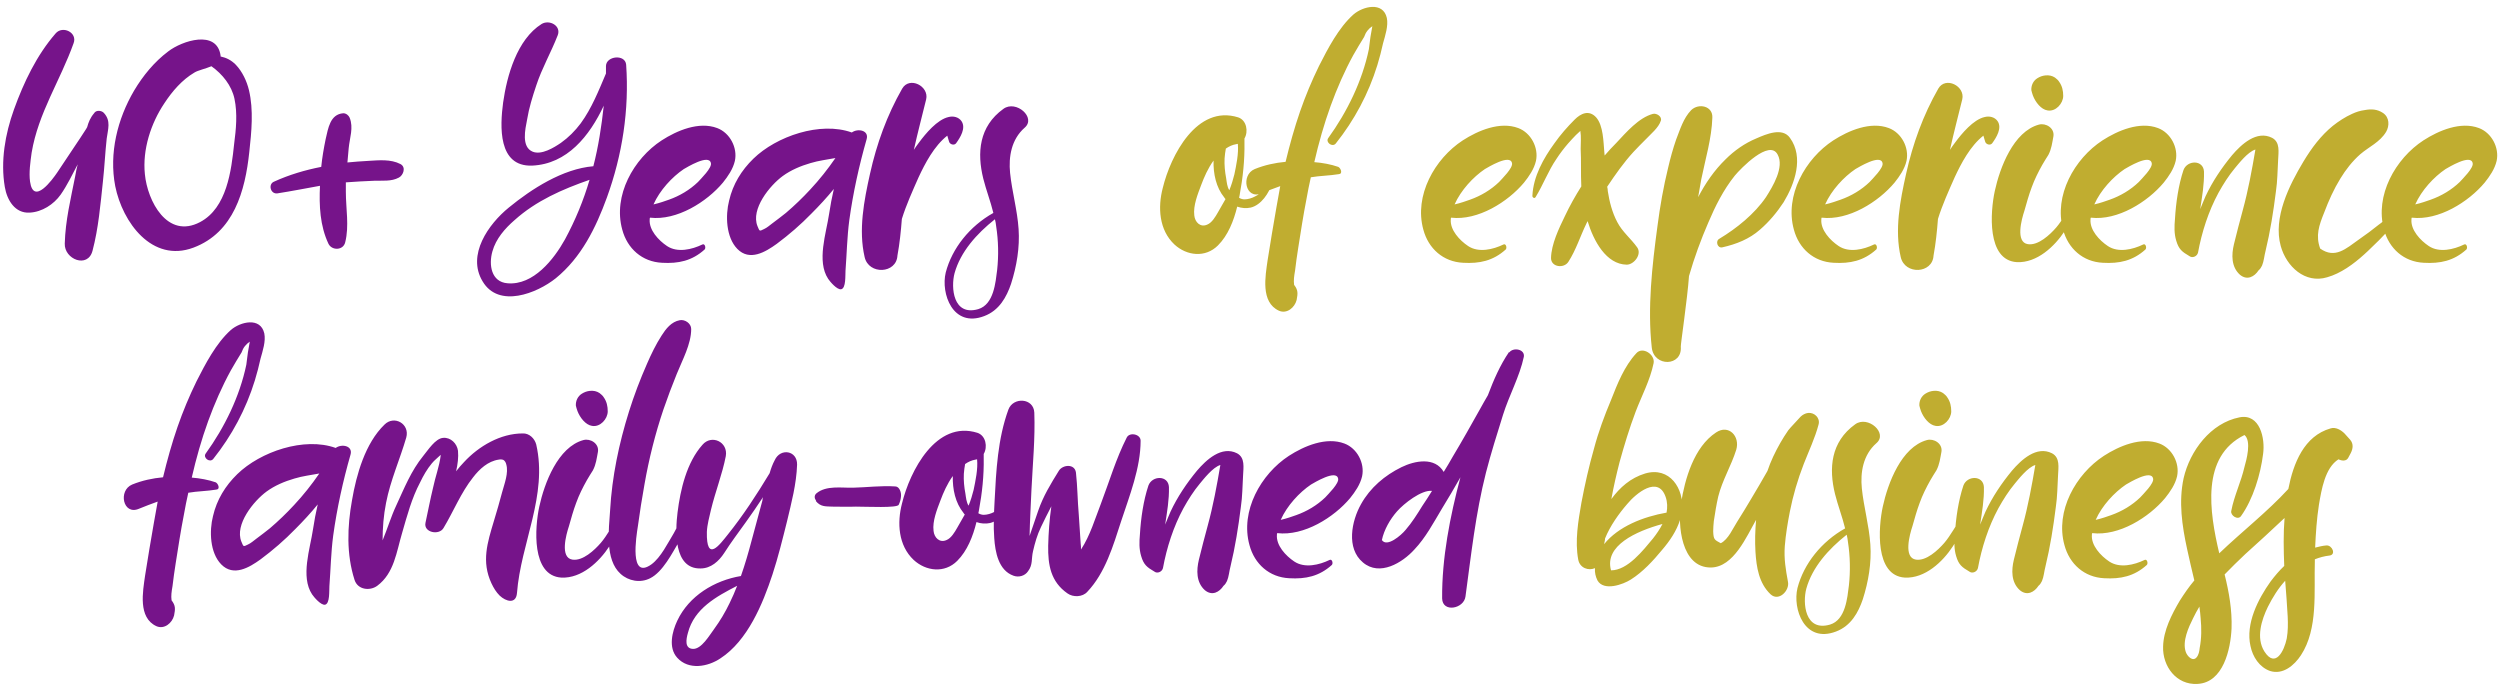 <svg width="951" height="261" viewBox="0 0 951 261" fill="none" xmlns="http://www.w3.org/2000/svg">
<path d="M39.515 42.96C42.275 45.96 41.075 49.08 40.595 52.68C39.995 58.08 39.755 63.6 39.155 69C38.195 77.88 37.475 86.76 35.195 95.4C33.395 102.24 24.395 98.64 24.635 92.64C24.875 83.88 26.915 75.6 28.595 67.08C28.835 65.52 29.195 63.96 29.555 62.52C27.515 66.36 25.595 70.44 23.075 74.04C20.435 77.76 15.995 80.64 11.315 80.88C5.675 81.24 2.675 76.08 1.835 71.16C0.155 61.32 1.955 51 5.315 41.64C9.035 31.32 13.955 21 21.155 12.72C23.795 9.6 29.555 12.36 27.995 16.44C22.955 30.6 14.555 42.96 12.035 58.08C11.555 61.56 10.955 65.64 11.435 69.12C12.755 78.24 19.955 68.28 21.755 65.64C24.035 62.28 26.195 58.92 28.475 55.56C29.795 53.64 31.115 51.6 32.435 49.56C32.675 49.2 32.915 48.84 33.155 48.36C33.635 46.56 34.355 44.76 35.795 43.08C36.515 41.76 38.675 42 39.515 42.96ZM94.71 34.32C96.51 41.88 95.67 50.16 94.83 57.84C93.27 72.6 88.95 88.44 73.59 94.2C57.87 100.08 46.59 84.6 43.83 70.8C41.43 58.32 44.67 45.24 51.03 34.44C54.39 28.8 58.71 23.52 63.99 19.56C69.27 15.48 82.47 11.16 83.91 21.12C83.91 21.24 83.91 21.36 83.91 21.48C86.07 21.96 87.87 22.8 89.67 24.6C92.19 27.24 93.87 30.84 94.71 34.32ZM89.07 54.72C89.79 49.2 90.39 43.2 89.19 37.56C88.11 32.52 84.63 28.2 80.43 25.2C78.15 26.16 75.27 26.76 73.95 27.6C69.27 30.36 65.55 34.68 62.55 39.24C57.39 46.92 54.15 56.88 55.11 66.24C56.07 76.44 63.63 91.08 76.11 84.48C86.31 79.08 87.99 64.92 89.07 54.72ZM152.32 62.4C154.6 63.6 153.4 66.72 151.72 67.56C148.84 69.12 145.48 68.64 142.36 68.76C138.76 68.88 135.28 69.12 131.68 69.36C131.68 69.36 131.68 69.36 131.56 69.36C131.56 70.56 131.56 71.76 131.56 72.96C131.56 79.44 132.88 85.92 131.32 92.16C130.6 95.28 126.28 95.4 124.96 92.76C121.72 85.92 121.36 78.24 121.72 70.68C116.32 71.64 110.92 72.72 105.52 73.56C102.88 73.92 101.92 70.08 104.2 69.12C109.96 66.48 116.08 64.68 122.2 63.48C122.56 59.88 123.16 56.4 123.88 52.92C124.84 48.84 125.56 43.44 130.6 43.08C131.68 43.08 132.64 43.92 133 44.76C134.56 48.6 133 52.44 132.64 56.4C132.52 58.2 132.28 60 132.16 61.8C134.8 61.56 137.44 61.32 140.08 61.2C144.16 60.96 148.6 60.48 152.32 62.4ZM238.189 24.6C239.389 41.76 236.749 58.92 230.869 75.12C226.669 86.64 221.149 97.92 211.429 105.84C204.229 111.6 189.709 117.36 183.589 107.04C177.469 96.96 185.869 85.2 193.549 78.96C202.189 71.88 214.069 64.2 225.709 63.24C227.629 55.8 228.829 48 229.669 40.2C224.269 51.72 215.749 62.4 202.429 63C189.349 63.48 190.189 48 191.389 39C192.829 28.8 196.669 15 206.029 9.12C209.029 7.32 213.589 9.84 212.149 13.44C209.629 19.92 206.149 25.92 203.989 32.52C202.549 36.84 201.229 41.04 200.509 45.48C199.789 49.2 198.229 55.92 202.669 57.72C206.029 59.04 210.709 56.16 213.349 54.36C216.229 52.32 218.749 49.8 220.909 46.92C225.109 41.16 227.749 34.44 230.509 27.96C230.509 27 230.509 26.04 230.509 25.08C230.629 21.24 237.829 20.52 238.189 24.6ZM214.909 91.08C218.869 83.76 221.989 76.2 224.269 68.4C213.949 72 203.989 76.32 195.709 83.76C192.109 86.88 188.629 90.84 187.309 95.64C185.869 100.68 186.829 107.28 193.069 107.76C202.909 108.6 210.709 98.64 214.909 91.08ZM272.828 48.72C277.628 50.52 280.628 56.16 279.548 61.2C278.828 64.32 276.908 67.08 274.988 69.48C268.868 76.8 257.468 84 247.268 82.8C247.148 83.04 247.148 83.16 247.148 83.4C246.788 87.48 250.508 91.44 253.748 93.6C257.708 96.24 263.228 94.92 267.188 93C268.148 92.52 268.628 94.32 268.028 94.92C263.228 99.24 258.068 100.32 251.828 99.96C244.268 99.6 238.628 94.56 236.708 87.36C233.108 74.4 241.028 60.36 251.708 53.4C257.468 49.68 265.868 46.08 272.828 48.72ZM265.508 69.24C266.588 68.04 270.908 63.84 270.428 62.04C269.708 58.44 261.188 63.72 260.108 64.32C255.668 67.32 250.988 72.36 248.588 77.76C250.748 77.28 253.148 76.44 254.468 75.96C258.548 74.52 262.388 72.24 265.508 69.24ZM324.033 50.4C326.313 48.72 330.633 49.56 329.673 52.92C326.793 63 324.513 73.32 323.073 83.76C322.233 90.12 322.113 96.6 321.633 102.96C321.513 104.64 321.873 109.68 319.953 110.04C318.393 110.28 315.753 107.16 315.033 106.08C310.593 99.36 314.313 88.68 315.393 81.36C315.873 78.12 316.473 75 317.193 71.88C314.553 75.12 311.673 78.24 308.673 81.24C304.593 85.44 300.153 89.28 295.473 92.76C291.153 95.88 285.153 99.48 280.473 94.68C276.153 90.24 275.913 81.96 277.353 76.32C278.793 70.08 282.033 64.8 286.593 60.36C295.353 51.84 312.033 46.08 324.033 50.4ZM308.193 72.12C311.673 68.4 314.913 64.32 317.793 60.12C314.673 60.72 311.433 61.08 308.313 62.04C304.593 63.12 300.873 64.68 297.753 66.96C292.833 70.56 285.513 79.56 288.153 86.04C288.993 87.96 288.753 88.08 290.673 87.12C291.753 86.64 292.833 85.68 293.793 84.96C295.593 83.64 297.273 82.32 298.953 81C302.193 78.24 305.313 75.24 308.193 72.12ZM365.748 46.08C367.548 48.72 365.268 52.32 363.708 54.48C362.988 55.44 361.428 54.96 361.068 54C360.948 53.76 360.708 52.68 360.348 51.6C355.308 55.56 351.828 62.28 349.428 67.44C347.148 72.6 344.748 77.88 343.068 83.28C342.708 87.96 342.228 92.64 341.388 97.2C341.028 104.16 330.468 104.64 328.908 97.8C326.508 87.48 328.668 76.32 330.948 66.12C333.468 54.72 337.428 43.8 343.188 33.72C345.948 28.92 353.508 32.76 352.308 37.8C350.748 44.16 349.068 50.52 347.628 57C348.228 56.04 348.948 55.08 349.668 54.12C352.068 50.88 356.508 45.48 360.828 44.52C362.628 44.04 364.668 44.52 365.748 46.08ZM381.713 41.4C386.513 37.92 394.313 44.76 389.753 48.6C384.713 53.04 383.633 59.64 384.233 65.76C384.953 72.84 386.993 79.92 387.473 87.12C387.953 94.08 386.753 101.28 384.593 108C382.913 112.92 380.153 118.08 374.393 120.24C362.393 124.8 357.833 111.6 359.753 103.68C362.153 94.44 368.873 86.04 377.873 81C376.793 76.56 375.113 72.24 374.033 67.92C371.633 58.2 372.353 48.12 381.713 41.4ZM379.313 102.72C379.913 97.2 379.793 91.56 378.953 86.16C378.833 85.2 378.713 84.24 378.473 83.4C371.513 88.92 365.393 95.76 363.113 103.92C361.673 109.32 362.513 120.36 372.113 117.6C378.113 115.8 378.713 107.28 379.313 102.72ZM100.543 126.84C101.143 129.84 99.943 133.44 99.103 136.44C98.503 139.2 97.783 141.96 96.943 144.72C93.583 155.64 88.183 165.72 81.103 174.6C79.783 176.16 77.143 174.12 78.223 172.56C85.423 162.6 91.183 150.84 93.703 138.72C93.943 137.16 94.063 135.6 94.303 134.04C94.543 132.72 94.783 131.28 95.023 129.96C93.583 130.92 92.503 132.24 91.903 134.04C90.463 136.32 89.143 138.6 87.823 140.88C84.463 147 81.583 153.6 79.183 160.2C76.663 167.16 74.623 174.36 72.943 181.68C76.063 181.92 79.303 182.52 82.063 183.48C83.023 183.96 83.863 186.12 82.303 186.24C78.703 186.84 75.103 186.84 71.623 187.44C71.023 190.2 70.423 192.96 69.943 195.84C68.743 201.96 67.783 208.2 66.823 214.32C66.343 217.2 65.983 220.08 65.623 222.96C65.263 225 65.023 226.68 65.263 228.36C66.823 230.4 66.703 231.6 66.223 234.12C65.503 237 62.503 239.52 59.503 238.2C52.423 234.96 54.343 225 55.183 219C56.263 212.28 57.343 205.56 58.543 198.84C59.023 196.2 59.503 193.44 59.983 190.8C57.583 191.64 55.183 192.6 52.783 193.56C46.783 196.08 44.863 186.6 50.263 184.32C54.103 182.76 58.063 181.92 62.023 181.56C63.583 175.08 65.383 168.6 67.543 162.36C69.583 156.48 71.983 150.72 74.743 145.08C78.103 138.48 82.183 130.56 87.823 125.52C91.423 122.4 99.103 120.48 100.543 126.84ZM127.705 170.4C129.985 168.72 134.305 169.56 133.345 172.92C130.465 183 128.185 193.32 126.745 203.76C125.905 210.12 125.785 216.6 125.305 222.96C125.185 224.64 125.545 229.68 123.625 230.04C122.065 230.28 119.425 227.16 118.705 226.08C114.265 219.36 117.985 208.68 119.065 201.36C119.545 198.12 120.145 195 120.865 191.88C118.225 195.12 115.345 198.24 112.345 201.24C108.265 205.44 103.825 209.28 99.145 212.76C94.825 215.88 88.825 219.48 84.145 214.68C79.825 210.24 79.585 201.96 81.025 196.32C82.465 190.08 85.705 184.8 90.265 180.36C99.025 171.84 115.705 166.08 127.705 170.4ZM111.865 192.12C115.345 188.4 118.585 184.32 121.465 180.12C118.345 180.72 115.105 181.08 111.985 182.04C108.265 183.12 104.545 184.68 101.425 186.96C96.505 190.56 89.185 199.56 91.825 206.04C92.665 207.96 92.425 208.08 94.345 207.12C95.425 206.64 96.505 205.68 97.465 204.96C99.265 203.64 100.945 202.32 102.625 201C105.865 198.24 108.985 195.24 111.865 192.12ZM203.98 169.08C208.42 188.4 198.1 206.64 196.66 225.6C196.3 229.92 192.46 228.84 190.06 226.56C188.74 225.24 187.78 223.68 186.94 221.88C183.1 213.6 185.38 206.52 187.9 198.12C188.98 194.52 190.06 190.92 191.02 187.2C191.86 184.08 193.54 179.88 192.58 176.64C192.46 176.04 192.1 175.32 191.5 174.96C190.9 174.72 190.3 174.72 189.7 174.84C185.62 175.44 182.38 178.44 179.98 181.56C175.3 187.44 172.54 194.52 168.7 200.88C167.02 203.76 161.02 202.56 161.86 198.84C162.82 194.4 163.66 189.96 164.74 185.52C165.58 181.44 167.14 177.36 167.62 173.4C167.62 173.28 167.62 173.16 167.62 173.04C166.54 174.12 165.22 175.08 164.26 176.28C162.46 178.44 161.02 180.96 159.82 183.48C156.58 189.6 154.9 196.08 152.98 202.68C150.82 209.88 149.98 218.04 143.5 222.84C140.74 224.88 136.06 224.4 134.86 220.56C131.74 210.84 132.1 200.28 133.9 190.32C135.58 180.48 138.94 168.6 146.26 161.52C149.98 157.8 155.98 161.28 154.54 166.44C152.14 174.72 148.54 182.64 146.86 191.28C145.9 196.08 145.54 200.88 145.54 205.56C147.34 201.24 148.78 196.44 150.7 192.36C153.82 185.64 156.34 179.16 161.02 173.4C162.82 171.24 165.58 166.8 168.58 166.56C171.46 166.32 173.86 168.72 174.22 171.48C174.46 174 174.1 176.64 173.5 179.28C174.46 178.08 175.42 176.88 176.5 175.8C182.14 169.68 190.42 164.88 198.82 164.88C201.34 164.76 203.38 166.8 203.98 169.08ZM241.142 187.92C243.302 188.4 234.542 203.64 231.782 207.84C227.942 213.72 221.222 220.08 213.542 219.72C202.022 219 203.462 200.52 205.142 192.72C207.062 183.84 212.222 170.04 221.942 167.4C224.582 166.68 227.942 168.72 227.462 171.84C226.982 174.36 226.742 176.64 225.542 178.92C224.822 180.12 223.982 181.32 223.262 182.64C221.702 185.4 220.262 188.28 219.182 191.28C218.102 194.16 217.262 197.16 216.422 200.16C215.342 203.4 212.942 212.16 217.742 212.88C221.702 213.48 226.142 209.28 228.542 206.52C230.822 203.88 233.222 199.44 235.142 196.68C237.302 193.32 240.302 187.68 241.142 187.92ZM219.662 156.36C219.422 155.64 219.182 154.92 219.062 154.32C218.942 152.52 219.782 150.72 221.342 149.76C222.302 149.16 223.262 148.8 224.462 148.68C225.782 148.56 226.982 148.8 228.062 149.52C228.662 150 229.262 150.48 229.622 151.08C230.822 152.76 231.182 154.56 231.182 156.48C231.182 159.36 228.302 162.6 225.182 162C222.782 161.64 220.622 158.88 219.662 156.36ZM263.29 188.52C264.13 186.96 266.05 189 265.81 190.32C264.49 195.72 261.25 201.12 258.37 205.92C255.73 210.36 252.13 217.56 247.33 219.96C243.61 221.88 239.05 221.04 236.05 218.28C230.05 212.88 231.61 201.36 232.09 194.04C232.81 181.32 235.45 168.72 239.29 156.48C241.21 150.36 243.49 144.36 246.13 138.36C247.69 134.76 249.49 131.04 251.65 127.68C253.33 125.04 255.37 122.4 258.61 121.8C260.53 121.44 262.93 123 262.93 125.16C262.93 130.92 259.57 136.92 257.41 142.32C255.61 146.76 253.93 151.2 252.37 155.76C249.25 165 246.85 174.6 245.17 184.2C244.21 189.48 243.37 194.88 242.65 200.16C242.05 204 239.29 220.8 247.81 214.68C251.41 212.04 254.05 206.52 256.33 202.8C258.97 198.12 260.65 193.2 263.29 188.52ZM294.692 175.08C296.852 170.28 303.332 171.36 303.212 176.76C302.972 184.08 301.052 191.28 299.372 198.36C297.692 205.08 296.012 211.92 293.852 218.52C290.132 229.8 284.372 243.72 274.052 250.44C269.252 253.68 261.932 255 257.612 250.2C254.132 246.36 255.692 240.24 257.612 236.16C262.052 226.68 271.772 220.8 281.852 219.12C283.412 214.68 284.732 210.12 285.932 205.56C287.252 200.52 288.692 195.48 290.012 190.44C290.012 189.96 290.132 189.6 290.252 189.12C288.092 192.36 285.932 195.6 283.652 198.72C280.892 202.56 278.012 206.4 275.492 210.36C273.452 213.48 270.452 216.24 266.492 216.24C256.172 216.48 256.892 201.84 257.732 195C258.812 186.24 261.212 175.92 267.212 169.2C270.692 165.12 277.052 168.12 276.092 173.52C274.772 180.36 272.132 186.96 270.452 193.92C269.852 196.56 269.012 199.56 268.892 202.32C268.652 214.32 273.812 207.12 276.812 203.4C282.692 196.08 287.852 188.16 292.772 180C293.252 178.32 293.852 176.64 294.692 175.08ZM277.532 229.44C278.612 227.28 279.572 225 280.412 222.84C272.492 226.92 264.092 231.48 261.692 240.72C260.972 243.24 260.372 246.72 263.612 246.84C266.852 246.96 269.852 241.68 271.652 239.28C273.932 236.16 275.852 232.92 277.532 229.44ZM340.561 185.04C342.121 185.04 342.961 187.32 342.721 189C342.601 190.2 342.361 190.92 341.881 192C341.401 193.32 329.761 192.72 325.561 192.72C322.561 192.84 319.561 192.72 316.561 192.72C314.041 192.6 312.121 192.84 310.321 190.56C310.441 190.44 310.441 190.44 310.441 190.44C309.841 189.72 309.601 188.52 310.561 187.68C314.281 184.56 320.161 185.64 324.481 185.52C329.761 185.4 335.161 184.68 340.561 185.04ZM383.924 189.12C384.284 188.76 384.764 189.36 384.644 189.84C383.564 193.44 380.564 198 376.604 198.96C374.924 199.32 373.124 199.2 371.444 198.6C370.124 204 367.964 209.52 364.124 213.36C359.324 218.16 352.244 217.32 347.564 213C341.684 207.48 341.204 198.84 343.124 191.52C346.124 179.16 356.084 159.72 371.804 164.64C375.044 165.72 375.764 170.04 374.204 172.68C374.204 173.16 374.204 173.76 374.204 174.24C374.324 180.84 373.604 187.56 372.404 194.04C372.284 194.52 372.284 194.88 372.164 195.24C372.764 195.6 373.484 195.84 374.204 195.84C375.524 195.84 377.084 195.36 378.164 194.76C381.044 193.44 381.884 191.28 383.924 189.12ZM364.124 200.76C365.084 199.08 366.044 197.4 367.004 195.72C366.764 195.48 366.644 195.36 366.524 195.12C363.404 191.28 362.324 186.12 362.444 181.08C360.284 184.08 358.844 187.44 357.764 190.32C356.444 193.8 354.644 198.24 355.124 201.96C355.364 204.48 357.404 206.64 360.044 205.44C361.844 204.72 363.164 202.44 364.124 200.76ZM370.364 186.36C371.084 182.88 372.044 178.44 371.684 174.72C371.444 174.72 371.324 174.84 371.084 174.84C369.644 175.08 368.324 175.68 367.124 176.52C366.884 177.72 366.764 178.92 366.644 180.24C366.524 182.76 366.764 185.28 367.244 187.8C367.484 189.36 367.604 191.04 368.444 192.36C369.284 190.32 369.884 188.28 370.364 186.36ZM428.611 166.44C429.691 164.28 433.891 165.12 433.891 167.64C433.891 177.96 429.691 188.52 426.451 198.36C423.451 207.6 420.451 217.92 413.611 225.12C411.811 227.16 408.211 227.28 406.051 225.72C399.691 221.28 398.611 214.92 398.731 207.6C398.851 202.68 399.211 197.64 399.931 192.6C398.491 195.36 397.171 198 395.971 200.52C394.531 203.52 393.691 206.52 392.971 209.64C392.251 212.64 392.971 214.8 391.051 217.32C389.851 219.12 387.451 219.72 385.531 219C379.771 216.96 378.571 209.88 378.211 204.72C377.851 200.04 378.091 195.48 378.331 190.8C378.931 179.04 379.531 166.92 383.611 155.76C385.411 150.96 393.211 151.32 393.451 156.96C393.811 166.68 392.851 176.4 392.371 186.24C392.131 192 391.771 198 391.651 203.88C392.731 200.76 393.811 197.64 394.891 194.4C396.811 188.76 399.691 184.08 402.811 179.04C404.251 176.76 408.811 176.28 409.291 179.76C409.891 185.16 409.891 190.44 410.371 195.84C410.611 199.56 410.851 203.04 411.091 206.76C411.211 207.48 411.211 208.2 411.211 209.04C414.691 203.76 416.611 197.16 418.771 191.64C422.011 183.12 424.531 174.48 428.611 166.44ZM470.585 172.44C473.705 174.12 472.985 177.84 472.865 180.84C472.625 184.8 472.625 188.88 472.025 192.84C471.065 200.52 469.865 208.08 468.065 215.52C467.585 217.32 467.465 219.36 466.745 221.04C466.385 221.76 466.025 222.36 465.425 222.84C463.865 225.24 461.105 226.8 458.345 224.52C454.985 221.52 455.105 216.84 456.065 212.88C457.145 208.56 458.225 204.24 459.425 199.92C461.465 192.48 462.905 184.68 464.225 176.88C461.345 177.72 457.745 182.4 456.425 183.96C454.025 186.84 451.985 190.08 450.185 193.32C446.345 200.4 443.825 208.32 442.385 216.12C442.025 217.56 440.225 218.28 439.145 217.44C436.265 215.76 435.065 214.8 434.105 211.56C433.265 208.8 433.385 206.04 433.625 203.28C433.985 197.16 434.945 190.44 436.865 184.68C438.305 180.84 444.425 180.72 444.665 185.28C444.785 190.08 443.945 194.76 443.225 199.56C443.945 197.88 444.545 196.2 445.265 194.64C447.905 189 451.385 183.84 455.345 179.04C458.825 174.96 464.705 169.44 470.585 172.44ZM511.422 168.72C516.222 170.52 519.222 176.16 518.142 181.2C517.422 184.32 515.502 187.08 513.582 189.48C507.462 196.8 496.062 204 485.862 202.8C485.742 203.04 485.742 203.16 485.742 203.4C485.382 207.48 489.102 211.44 492.342 213.6C496.302 216.24 501.822 214.92 505.782 213C506.742 212.52 507.222 214.32 506.622 214.92C501.822 219.24 496.662 220.32 490.422 219.96C482.862 219.6 477.222 214.56 475.302 207.36C471.702 194.4 479.622 180.36 490.302 173.4C496.062 169.68 504.462 166.08 511.422 168.72ZM504.102 189.24C505.182 188.04 509.502 183.84 509.022 182.04C508.302 178.44 499.782 183.72 498.702 184.32C494.262 187.32 489.582 192.36 487.182 197.76C489.342 197.28 491.742 196.44 493.062 195.96C497.142 194.52 500.982 192.24 504.102 189.24ZM574.147 134.04C575.707 132 580.147 132.84 579.667 135.72C578.107 143.16 574.027 150.48 571.747 157.8C569.467 165.12 567.187 172.32 565.267 179.76C561.307 195.36 559.627 211.08 557.467 226.92C556.867 231.6 548.707 233.16 548.587 227.64C548.467 212.28 551.587 196.44 555.547 181.56C553.267 185.64 550.867 189.6 548.467 193.56C545.227 198.96 542.347 204.48 538.027 209.04C533.467 214.08 524.827 219.36 518.467 213.96C511.987 208.56 514.147 198.12 517.747 191.76C521.227 185.52 526.747 180.84 533.107 177.72C538.267 175.2 545.827 173.76 549.187 179.52C550.387 177.6 551.587 175.56 552.667 173.64C556.267 167.64 559.627 161.64 562.987 155.64C563.947 153.84 565.027 152.04 565.987 150.36C568.147 144.6 570.667 138.84 574.027 133.92C574.027 134.04 574.027 134.04 574.147 134.04ZM541.027 192.48C542.347 190.56 543.547 188.64 544.747 186.72C544.627 186.72 544.627 186.72 544.627 186.72C540.667 186.36 534.067 191.52 531.427 194.52C528.787 197.52 526.507 201.48 525.667 205.44C527.587 208.32 532.987 203.64 534.667 201.6C537.067 198.84 539.107 195.6 541.027 192.48Z" fill="#76148A"/>
<path d="M483.111 69.12C483.471 68.76 483.951 69.36 483.831 69.84C482.751 73.44 479.751 78 475.791 78.96C474.111 79.32 472.311 79.2 470.631 78.6C469.311 84 467.151 89.52 463.311 93.36C458.511 98.16 451.431 97.32 446.751 93C440.871 87.48 440.391 78.84 442.311 71.52C445.311 59.16 455.271 39.72 470.991 44.64C474.231 45.72 474.951 50.04 473.391 52.68C473.391 53.16 473.391 53.76 473.391 54.24C473.511 60.84 472.791 67.56 471.591 74.04C471.471 74.52 471.471 74.88 471.351 75.24C471.951 75.6 472.671 75.84 473.391 75.84C474.711 75.84 476.271 75.36 477.351 74.76C480.231 73.44 481.071 71.28 483.111 69.12ZM463.311 80.76C464.271 79.08 465.231 77.4 466.191 75.72C465.951 75.48 465.831 75.36 465.711 75.12C462.591 71.28 461.511 66.12 461.631 61.08C459.471 64.08 458.031 67.44 456.951 70.32C455.631 73.8 453.831 78.24 454.311 81.96C454.551 84.48 456.591 86.64 459.231 85.44C461.031 84.72 462.351 82.44 463.311 80.76ZM469.551 66.36C470.271 62.88 471.231 58.44 470.871 54.72C470.631 54.72 470.511 54.84 470.271 54.84C468.831 55.08 467.511 55.68 466.311 56.52C466.071 57.72 465.951 58.92 465.831 60.24C465.711 62.76 465.951 65.28 466.431 67.8C466.671 69.36 466.791 71.04 467.631 72.36C468.471 70.32 469.071 68.28 469.551 66.36ZM527.559 6.84C528.159 9.84 526.959 13.44 526.119 16.44C525.519 19.2 524.799 21.96 523.959 24.72C520.599 35.64 515.199 45.72 508.119 54.6C506.799 56.16 504.159 54.12 505.239 52.56C512.439 42.6 518.199 30.84 520.719 18.72C520.959 17.16 521.079 15.6 521.319 14.04C521.559 12.72 521.799 11.28 522.039 9.96C520.599 10.92 519.519 12.24 518.919 14.04C517.479 16.32 516.159 18.6 514.839 20.88C511.479 27 508.599 33.6 506.199 40.2C503.679 47.16 501.639 54.36 499.959 61.68C503.079 61.92 506.319 62.52 509.079 63.48C510.039 63.96 510.879 66.12 509.319 66.24C505.719 66.84 502.119 66.84 498.639 67.44C498.039 70.2 497.439 72.96 496.959 75.84C495.759 81.96 494.799 88.2 493.839 94.32C493.359 97.2 492.999 100.08 492.639 102.96C492.279 105 492.039 106.68 492.279 108.36C493.839 110.4 493.719 111.6 493.239 114.12C492.519 117 489.519 119.52 486.519 118.2C479.439 114.96 481.359 105 482.199 99C483.279 92.28 484.359 85.56 485.559 78.84C486.039 76.2 486.519 73.44 486.999 70.8C484.599 71.64 482.199 72.6 479.799 73.56C473.799 76.08 471.879 66.6 477.279 64.32C481.119 62.76 485.079 61.92 489.039 61.56C490.599 55.08 492.399 48.6 494.559 42.36C496.599 36.48 498.999 30.72 501.759 25.08C505.119 18.48 509.199 10.56 514.839 5.52C518.439 2.4 526.119 0.48 527.559 6.84ZM577.563 48.72C582.363 50.52 585.363 56.16 584.283 61.2C583.563 64.32 581.643 67.08 579.723 69.48C573.603 76.8 562.202 84 552.003 82.8C551.883 83.04 551.883 83.16 551.883 83.4C551.523 87.48 555.243 91.44 558.483 93.6C562.443 96.24 567.963 94.92 571.923 93C572.883 92.52 573.363 94.32 572.763 94.92C567.963 99.24 562.803 100.32 556.563 99.96C549.003 99.6 543.362 94.56 541.442 87.36C537.842 74.4 545.763 60.36 556.443 53.4C562.202 49.68 570.603 46.08 577.563 48.72ZM570.243 69.24C571.323 68.04 575.643 63.84 575.163 62.04C574.443 58.44 565.923 63.72 564.843 64.32C560.402 67.32 555.723 72.36 553.323 77.76C555.483 77.28 557.883 76.44 559.203 75.96C563.283 74.52 567.123 72.24 570.243 69.24ZM628.768 43.32C630.208 42.96 632.368 44.4 631.768 45.96C630.928 48.6 627.928 51 626.008 53.04C624.448 54.6 622.888 56.16 621.328 57.84C617.608 61.92 614.488 66.36 611.368 71.04C611.488 71.52 611.608 72.12 611.608 72.72C612.208 76.68 613.288 80.88 615.208 84.48C617.128 88.2 620.368 90.72 622.768 94.08C624.688 96.72 621.568 100.68 618.808 100.68C611.008 100.56 606.208 91.68 603.928 84.12C603.808 84.48 603.568 84.72 603.448 85.08C601.168 89.76 599.488 95.16 596.608 99.6C594.928 102.24 590.008 101.64 590.008 98.16C590.128 92.88 593.008 86.88 595.288 82.2C597.088 78.36 599.248 74.52 601.527 70.92C601.408 68.4 601.408 66 601.408 63.6C601.408 61.2 601.408 58.92 601.288 56.64C601.288 54.6 601.527 52.08 601.168 49.8C600.448 50.52 599.608 51.24 599.488 51.36C598.528 52.32 597.448 53.52 596.488 54.6C594.928 56.4 593.368 58.44 592.048 60.48C588.928 65.04 587.008 70.32 584.127 75C583.647 75.72 582.807 75 582.927 74.4C583.287 67.08 587.128 60.24 591.328 54.48C593.607 51.24 596.248 48.24 599.008 45.48C601.288 43.2 604.408 41.64 607.168 44.64C609.928 47.76 609.928 54 610.288 57.96C610.288 58.32 610.408 58.68 610.408 59.16C611.848 57.48 613.288 55.92 614.848 54.36C618.568 50.4 623.368 44.76 628.768 43.32ZM680.895 52.44C686.295 59.88 682.695 69.96 678.495 76.92C675.975 80.76 672.975 84.36 669.495 87.36C665.415 90.96 660.495 92.88 655.215 94.08C653.295 94.56 652.455 91.68 654.015 90.84C660.615 86.88 667.455 81.36 671.775 75C674.295 71.04 678.855 63.6 676.215 58.8C673.095 52.8 662.175 64.08 659.895 66.84C655.575 72.24 652.455 78.48 649.815 84.72C647.055 91.08 644.535 97.92 642.495 105C641.895 113.64 639.255 131.28 639.375 131.88C639.975 139.44 629.175 139.68 628.335 132.24C626.655 117.12 628.455 101.16 630.495 86.04C631.455 78.6 632.775 71.04 634.575 63.72C635.415 60.12 636.375 56.64 637.575 53.16C639.135 49.2 640.335 45 643.335 41.88C646.215 39.12 651.615 40.32 651.375 44.76C651.135 52.56 648.735 60.48 647.175 68.16C646.815 70.44 646.335 72.72 645.975 75C648.735 69.72 652.095 64.8 656.415 60.6C659.775 57.24 663.735 54.48 668.055 52.68C671.895 51 678.015 48.36 680.895 52.44ZM718.516 48.72C723.316 50.52 726.316 56.16 725.236 61.2C724.516 64.32 722.596 67.08 720.676 69.48C714.556 76.8 703.156 84 692.956 82.8C692.836 83.04 692.836 83.16 692.836 83.4C692.476 87.48 696.196 91.44 699.436 93.6C703.396 96.24 708.916 94.92 712.876 93C713.836 92.52 714.316 94.32 713.716 94.92C708.916 99.24 703.756 100.32 697.516 99.96C689.956 99.6 684.316 94.56 682.396 87.36C678.796 74.4 686.716 60.36 697.396 53.4C703.156 49.68 711.556 46.08 718.516 48.72ZM711.196 69.24C712.276 68.04 716.596 63.84 716.116 62.04C715.396 58.44 706.876 63.72 705.796 64.32C701.356 67.32 696.676 72.36 694.276 77.76C696.436 77.28 698.836 76.44 700.156 75.96C704.236 74.52 708.076 72.24 711.196 69.24ZM759.881 46.08C761.681 48.72 759.401 52.32 757.841 54.48C757.121 55.44 755.561 54.96 755.201 54C755.081 53.76 754.841 52.68 754.481 51.6C749.441 55.56 745.961 62.28 743.561 67.44C741.281 72.6 738.881 77.88 737.201 83.28C736.841 87.96 736.361 92.64 735.521 97.2C735.161 104.16 724.601 104.64 723.041 97.8C720.641 87.48 722.801 76.32 725.081 66.12C727.601 54.72 731.561 43.8 737.321 33.72C740.081 28.92 747.641 32.76 746.441 37.8C744.881 44.16 743.201 50.52 741.761 57C742.361 56.04 743.081 55.08 743.801 54.12C746.201 50.88 750.641 45.48 754.961 44.52C756.761 44.04 758.801 44.52 759.881 46.08ZM794.806 67.92C796.966 68.4 788.206 83.64 785.446 87.84C781.606 93.72 774.886 100.08 767.206 99.72C755.686 99 757.126 80.52 758.806 72.72C760.726 63.84 765.886 50.04 775.606 47.4C778.246 46.68 781.606 48.72 781.126 51.84C780.646 54.36 780.406 56.64 779.206 58.92C778.486 60.12 777.646 61.32 776.926 62.64C775.366 65.4 773.926 68.28 772.846 71.28C771.766 74.16 770.926 77.16 770.086 80.16C769.006 83.4 766.606 92.16 771.406 92.88C775.366 93.48 779.806 89.28 782.206 86.52C784.486 83.88 786.886 79.44 788.806 76.68C790.966 73.32 793.966 67.68 794.806 67.92ZM773.326 36.36C773.086 35.64 772.846 34.92 772.726 34.32C772.606 32.52 773.446 30.72 775.006 29.76C775.966 29.16 776.926 28.8 778.126 28.68C779.446 28.56 780.646 28.8 781.726 29.52C782.326 30 782.926 30.48 783.286 31.08C784.486 32.76 784.846 34.56 784.846 36.48C784.846 39.36 781.966 42.6 778.846 42C776.446 41.64 774.286 38.88 773.326 36.36ZM820.914 48.72C825.714 50.52 828.714 56.16 827.634 61.2C826.914 64.32 824.994 67.08 823.074 69.48C816.954 76.8 805.554 84 795.354 82.8C795.234 83.04 795.234 83.16 795.234 83.4C794.874 87.48 798.594 91.44 801.834 93.6C805.794 96.24 811.314 94.92 815.274 93C816.234 92.52 816.714 94.32 816.114 94.92C811.314 99.24 806.154 100.32 799.914 99.96C792.354 99.6 786.714 94.56 784.794 87.36C781.194 74.4 789.114 60.36 799.794 53.4C805.554 49.68 813.954 46.08 820.914 48.72ZM813.594 69.24C814.674 68.04 818.994 63.84 818.514 62.04C817.794 58.44 809.274 63.72 808.194 64.32C803.754 67.32 799.074 72.36 796.674 77.76C798.834 77.28 801.234 76.44 802.554 75.96C806.634 74.52 810.474 72.24 813.594 69.24ZM864.319 52.44C867.439 54.12 866.719 57.84 866.599 60.84C866.359 64.8 866.359 68.88 865.759 72.84C864.799 80.52 863.599 88.08 861.799 95.52C861.319 97.32 861.199 99.36 860.479 101.04C860.119 101.76 859.759 102.36 859.159 102.84C857.599 105.24 854.839 106.8 852.079 104.52C848.719 101.52 848.839 96.84 849.799 92.88C850.879 88.56 851.959 84.24 853.159 79.92C855.199 72.48 856.639 64.68 857.959 56.88C855.079 57.72 851.479 62.4 850.159 63.96C847.759 66.84 845.719 70.08 843.919 73.32C840.079 80.4 837.559 88.32 836.119 96.12C835.759 97.56 833.959 98.28 832.879 97.44C829.999 95.76 828.799 94.8 827.839 91.56C826.999 88.8 827.119 86.04 827.359 83.28C827.719 77.16 828.679 70.44 830.599 64.68C832.039 60.84 838.159 60.72 838.399 65.28C838.519 70.08 837.679 74.76 836.959 79.56C837.679 77.88 838.279 76.2 838.999 74.64C841.639 69 845.119 63.84 849.079 59.04C852.559 54.96 858.439 49.44 864.319 52.44ZM911.996 79.2C912.476 79.32 912.476 80.04 912.356 80.52C911.396 85.44 908.156 87.96 904.916 91.44C902.996 93.24 901.196 95.16 899.276 96.84C895.316 100.44 890.396 104.04 885.236 105.48C876.836 108 869.756 101.4 867.596 93.6C864.596 82.8 870.836 70.44 876.236 61.44C879.356 56.28 882.836 51.6 887.396 47.88C889.676 46.08 892.076 44.52 894.716 43.32C896.276 42.6 897.716 42.12 899.516 41.88C902.036 41.4 904.316 41.52 906.476 42.96C908.996 44.64 908.996 47.88 907.676 50.16C905.276 54.12 901.196 55.8 897.836 58.68C894.836 61.32 892.316 64.56 890.276 67.92C887.756 72 885.836 76.32 884.156 80.76C882.116 85.8 880.796 89.64 882.596 94.56C888.236 98.52 892.316 94.68 897.356 91.08C899.996 89.28 902.516 87.36 904.916 85.44C906.236 84.6 907.316 83.4 908.396 82.32C909.236 81.36 910.076 80.4 911.036 79.56C911.276 79.32 911.636 79.08 911.996 79.2ZM943 48.72C947.8 50.52 950.8 56.16 949.72 61.2C949 64.32 947.08 67.08 945.16 69.48C939.04 76.8 927.64 84 917.44 82.8C917.32 83.04 917.32 83.16 917.32 83.4C916.96 87.48 920.68 91.44 923.92 93.6C927.88 96.24 933.4 94.92 937.36 93C938.32 92.52 938.8 94.32 938.2 94.92C933.4 99.24 928.24 100.32 922 99.96C914.44 99.6 908.8 94.56 906.88 87.36C903.28 74.4 911.2 60.36 921.88 53.4C927.64 49.68 936.04 46.08 943 48.72ZM935.68 69.24C936.76 68.04 941.08 63.84 940.6 62.04C939.88 58.44 931.36 63.72 930.28 64.32C925.84 67.32 921.16 72.36 918.76 77.76C920.92 77.28 923.32 76.44 924.64 75.96C928.72 74.52 932.56 72.24 935.68 69.24ZM646.8 193.68C649.08 194.4 647.4 196.32 645.36 196.68C644.4 196.8 640.2 197.4 639.12 197.64C637.8 201.96 635.16 205.8 632.28 209.16C628.92 213.24 624.96 217.56 620.4 220.44C617.4 222.36 610.08 225 607.68 220.8C606.96 219.36 606.6 217.8 606.72 216.12C604.32 217.2 600.96 216.12 600.36 212.88C599.04 205.8 600.36 198.24 601.56 191.28C602.88 184.32 604.44 177.36 606.36 170.64C608.04 164.28 610.32 158.16 612.84 152.16C615.24 146.04 617.88 139.32 622.44 134.4C624.84 131.64 629.64 134.88 629.04 138.12C627.72 144.6 624.48 150.6 622.2 156.6C619.8 162.96 617.88 169.32 616.08 175.8C614.88 180.48 613.8 185.16 612.96 189.84C616.2 185.4 620.28 181.8 625.8 180.12C635.16 177.36 640.68 185.88 639.84 194.16C640.44 194.16 646.32 193.44 646.8 193.68ZM628.8 204.84C630.12 203.16 631.44 201.24 632.4 199.32C622.32 202.08 610.2 207.6 612.84 216.96C619.2 216.96 625.08 209.28 628.8 204.84ZM633.96 195C634.32 193.08 634.32 191.04 633.6 189C630.72 180.72 622.32 187.68 618.96 191.76C615.84 195.36 612.48 200.04 610.56 204.84C610.56 205.56 610.32 206.28 610.2 207C615.6 200.28 625.08 196.56 633.96 195ZM687.816 157.08C690.216 156.84 692.496 159 691.776 161.52C690.456 166.56 688.056 171.6 686.136 176.52C683.856 182.4 682.056 188.52 680.856 194.64C680.016 198.96 679.296 203.28 678.936 207.72C678.576 212.52 679.296 216.72 680.136 221.28C680.856 224.64 676.656 228.96 673.536 226.08C669.096 221.88 668.136 215.76 667.776 209.88C667.536 205.92 667.656 201.84 668.016 197.76C664.416 204 659.496 215.76 650.856 215.88C639.456 216 638.136 199.56 639.456 191.52C640.896 182.28 644.376 170.04 652.776 164.52C657.576 161.28 662.016 165.96 660.456 171.12C658.536 177.24 655.176 182.64 653.616 188.88C652.896 192 652.416 195.12 651.936 198.24C651.816 199.56 651.696 200.76 651.696 202.08C651.816 205.32 652.176 205.32 654.576 206.64C657.456 205.2 659.256 200.88 660.816 198.48C662.616 195.6 664.416 192.72 666.096 189.84C668.256 186.24 670.296 182.76 672.336 179.16C672.936 177.36 673.656 175.56 674.496 173.76C676.176 170.16 678.096 166.8 680.256 163.68C680.856 162.84 684.456 159.12 684.936 158.52C685.656 157.8 686.736 157.2 687.816 157.08ZM705.721 161.4C710.521 157.92 718.321 164.76 713.761 168.6C708.721 173.04 707.641 179.64 708.241 185.76C708.961 192.84 711.001 199.92 711.481 207.12C711.961 214.08 710.761 221.28 708.601 228C706.921 232.92 704.161 238.08 698.401 240.24C686.401 244.8 681.841 231.6 683.761 223.68C686.161 214.44 692.881 206.04 701.881 201C700.801 196.56 699.121 192.24 698.041 187.92C695.641 178.2 696.361 168.12 705.721 161.4ZM703.321 222.72C703.921 217.2 703.801 211.56 702.961 206.16C702.841 205.2 702.721 204.24 702.481 203.4C695.521 208.92 689.401 215.76 687.121 223.92C685.681 229.32 686.521 240.36 696.121 237.6C702.121 235.8 702.721 227.28 703.321 222.72ZM752.212 187.92C754.372 188.4 745.612 203.64 742.852 207.84C739.012 213.72 732.292 220.08 724.612 219.72C713.092 219 714.532 200.52 716.212 192.72C718.132 183.84 723.292 170.04 733.012 167.4C735.652 166.68 739.012 168.72 738.532 171.84C738.052 174.36 737.812 176.64 736.612 178.92C735.892 180.12 735.052 181.32 734.332 182.64C732.772 185.4 731.332 188.28 730.252 191.28C729.172 194.16 728.332 197.16 727.492 200.16C726.412 203.4 724.012 212.16 728.812 212.88C732.772 213.48 737.212 209.28 739.612 206.52C741.892 203.88 744.292 199.44 746.212 196.68C748.372 193.32 751.372 187.68 752.212 187.92ZM730.732 156.36C730.492 155.64 730.252 154.92 730.132 154.32C730.012 152.52 730.852 150.72 732.412 149.76C733.372 149.16 734.332 148.8 735.532 148.68C736.852 148.56 738.052 148.8 739.132 149.52C739.732 150 740.332 150.48 740.692 151.08C741.892 152.76 742.252 154.56 742.252 156.48C742.252 159.36 739.372 162.6 736.252 162C733.852 161.64 731.692 158.88 730.732 156.36ZM780.6 172.44C783.72 174.12 783 177.84 782.88 180.84C782.64 184.8 782.64 188.88 782.04 192.84C781.08 200.52 779.88 208.08 778.08 215.52C777.6 217.32 777.48 219.36 776.76 221.04C776.4 221.76 776.04 222.36 775.44 222.84C773.88 225.24 771.12 226.8 768.36 224.52C765 221.52 765.12 216.84 766.08 212.88C767.16 208.56 768.24 204.24 769.44 199.92C771.48 192.48 772.92 184.68 774.24 176.88C771.36 177.72 767.76 182.4 766.44 183.96C764.04 186.84 762 190.08 760.2 193.32C756.36 200.4 753.84 208.32 752.4 216.12C752.04 217.56 750.24 218.28 749.16 217.44C746.28 215.76 745.08 214.8 744.12 211.56C743.28 208.8 743.4 206.04 743.64 203.28C744 197.16 744.96 190.44 746.88 184.68C748.32 180.84 754.44 180.72 754.68 185.28C754.8 190.08 753.96 194.76 753.24 199.56C753.96 197.88 754.56 196.2 755.28 194.64C757.92 189 761.4 183.84 765.36 179.04C768.84 174.96 774.72 169.44 780.6 172.44ZM821.438 168.72C826.238 170.52 829.238 176.16 828.158 181.2C827.438 184.32 825.518 187.08 823.598 189.48C817.478 196.8 806.077 204 795.878 202.8C795.758 203.04 795.758 203.16 795.758 203.4C795.398 207.48 799.118 211.44 802.358 213.6C806.318 216.24 811.838 214.92 815.798 213C816.758 212.52 817.238 214.32 816.638 214.92C811.838 219.24 806.678 220.32 800.438 219.96C792.878 219.6 787.237 214.56 785.317 207.36C781.717 194.4 789.638 180.36 800.318 173.4C806.077 169.68 814.478 166.08 821.438 168.72ZM814.118 189.24C815.198 188.04 819.518 183.84 819.038 182.04C818.318 178.44 809.798 183.72 808.718 184.32C804.277 187.32 799.598 192.36 797.198 197.76C799.358 197.28 801.758 196.44 803.078 195.96C807.158 194.52 810.998 192.24 814.118 189.24ZM894.003 167.28C895.323 168.84 895.083 170.64 894.243 172.32C893.883 172.92 893.643 173.52 893.283 174.12C892.563 175.56 890.763 175.32 889.562 174.72C884.403 177.96 883.083 186.36 882.123 192C881.283 197.4 880.923 202.8 880.683 208.32C882.123 207.96 883.443 207.6 885.003 207.48C887.163 207.36 888.723 210.96 886.203 211.32C884.163 211.56 882.363 212.04 880.563 212.76C880.563 213 880.563 213.36 880.563 213.6C880.203 225 881.883 239.16 875.283 249.24C872.763 253.08 868.443 256.8 863.523 255.24C859.443 253.8 856.923 249.84 856.083 245.76C854.163 237.24 858.963 227.88 863.763 221.16C865.323 219.12 867.003 217.08 868.923 215.28C868.683 209.16 868.563 203.04 869.043 197.04C864.123 201.72 859.083 206.28 854.043 210.84C851.403 213.36 848.763 215.88 846.243 218.52C847.923 225.24 849.123 232.08 848.883 239.04C848.523 246.96 845.763 259.68 835.923 260.16C827.882 260.64 822.602 253.44 822.842 246C822.962 239.88 826.082 233.76 829.202 228.48C830.883 225.84 832.683 223.2 834.723 220.8C833.763 216.72 832.803 212.76 831.963 208.8C830.043 199.92 828.722 190.92 830.643 181.92C833.043 171.48 840.963 160.92 851.883 158.76C859.683 157.2 861.723 166.8 860.883 172.68C859.923 180.48 857.043 189.96 852.483 196.32C851.283 198 848.403 196.08 848.763 194.4C849.843 188.64 852.483 183.36 853.803 177.6C854.523 175.08 856.563 167.76 853.803 165.48C837.123 173.64 840.483 194.76 844.203 210.48C852.843 202.2 862.443 194.76 870.483 186C872.403 176.16 876.483 165.84 886.563 162.96C888.483 162.36 890.523 163.56 891.843 164.88C892.563 165.72 893.283 166.44 894.003 167.28ZM836.763 246.48C837.482 242.76 837.482 238.92 837.123 235.2C837.003 233.76 836.883 232.2 836.643 230.76C835.803 232.2 834.963 233.64 834.243 235.2C832.563 238.56 830.043 243.96 831.483 248.04C832.083 249.72 834.123 251.76 835.563 250.08C836.403 249.12 836.643 247.68 836.763 246.48ZM869.883 242.88C870.363 240.12 870.363 237.36 870.243 234.6C870.003 230.04 869.643 225.48 869.283 220.92C866.643 223.8 864.483 227.28 862.683 230.88C860.283 235.8 858.123 242.64 861.363 247.8C865.563 254.4 868.923 247.56 869.883 242.88Z" fill="#C0AD30"/>
</svg>
